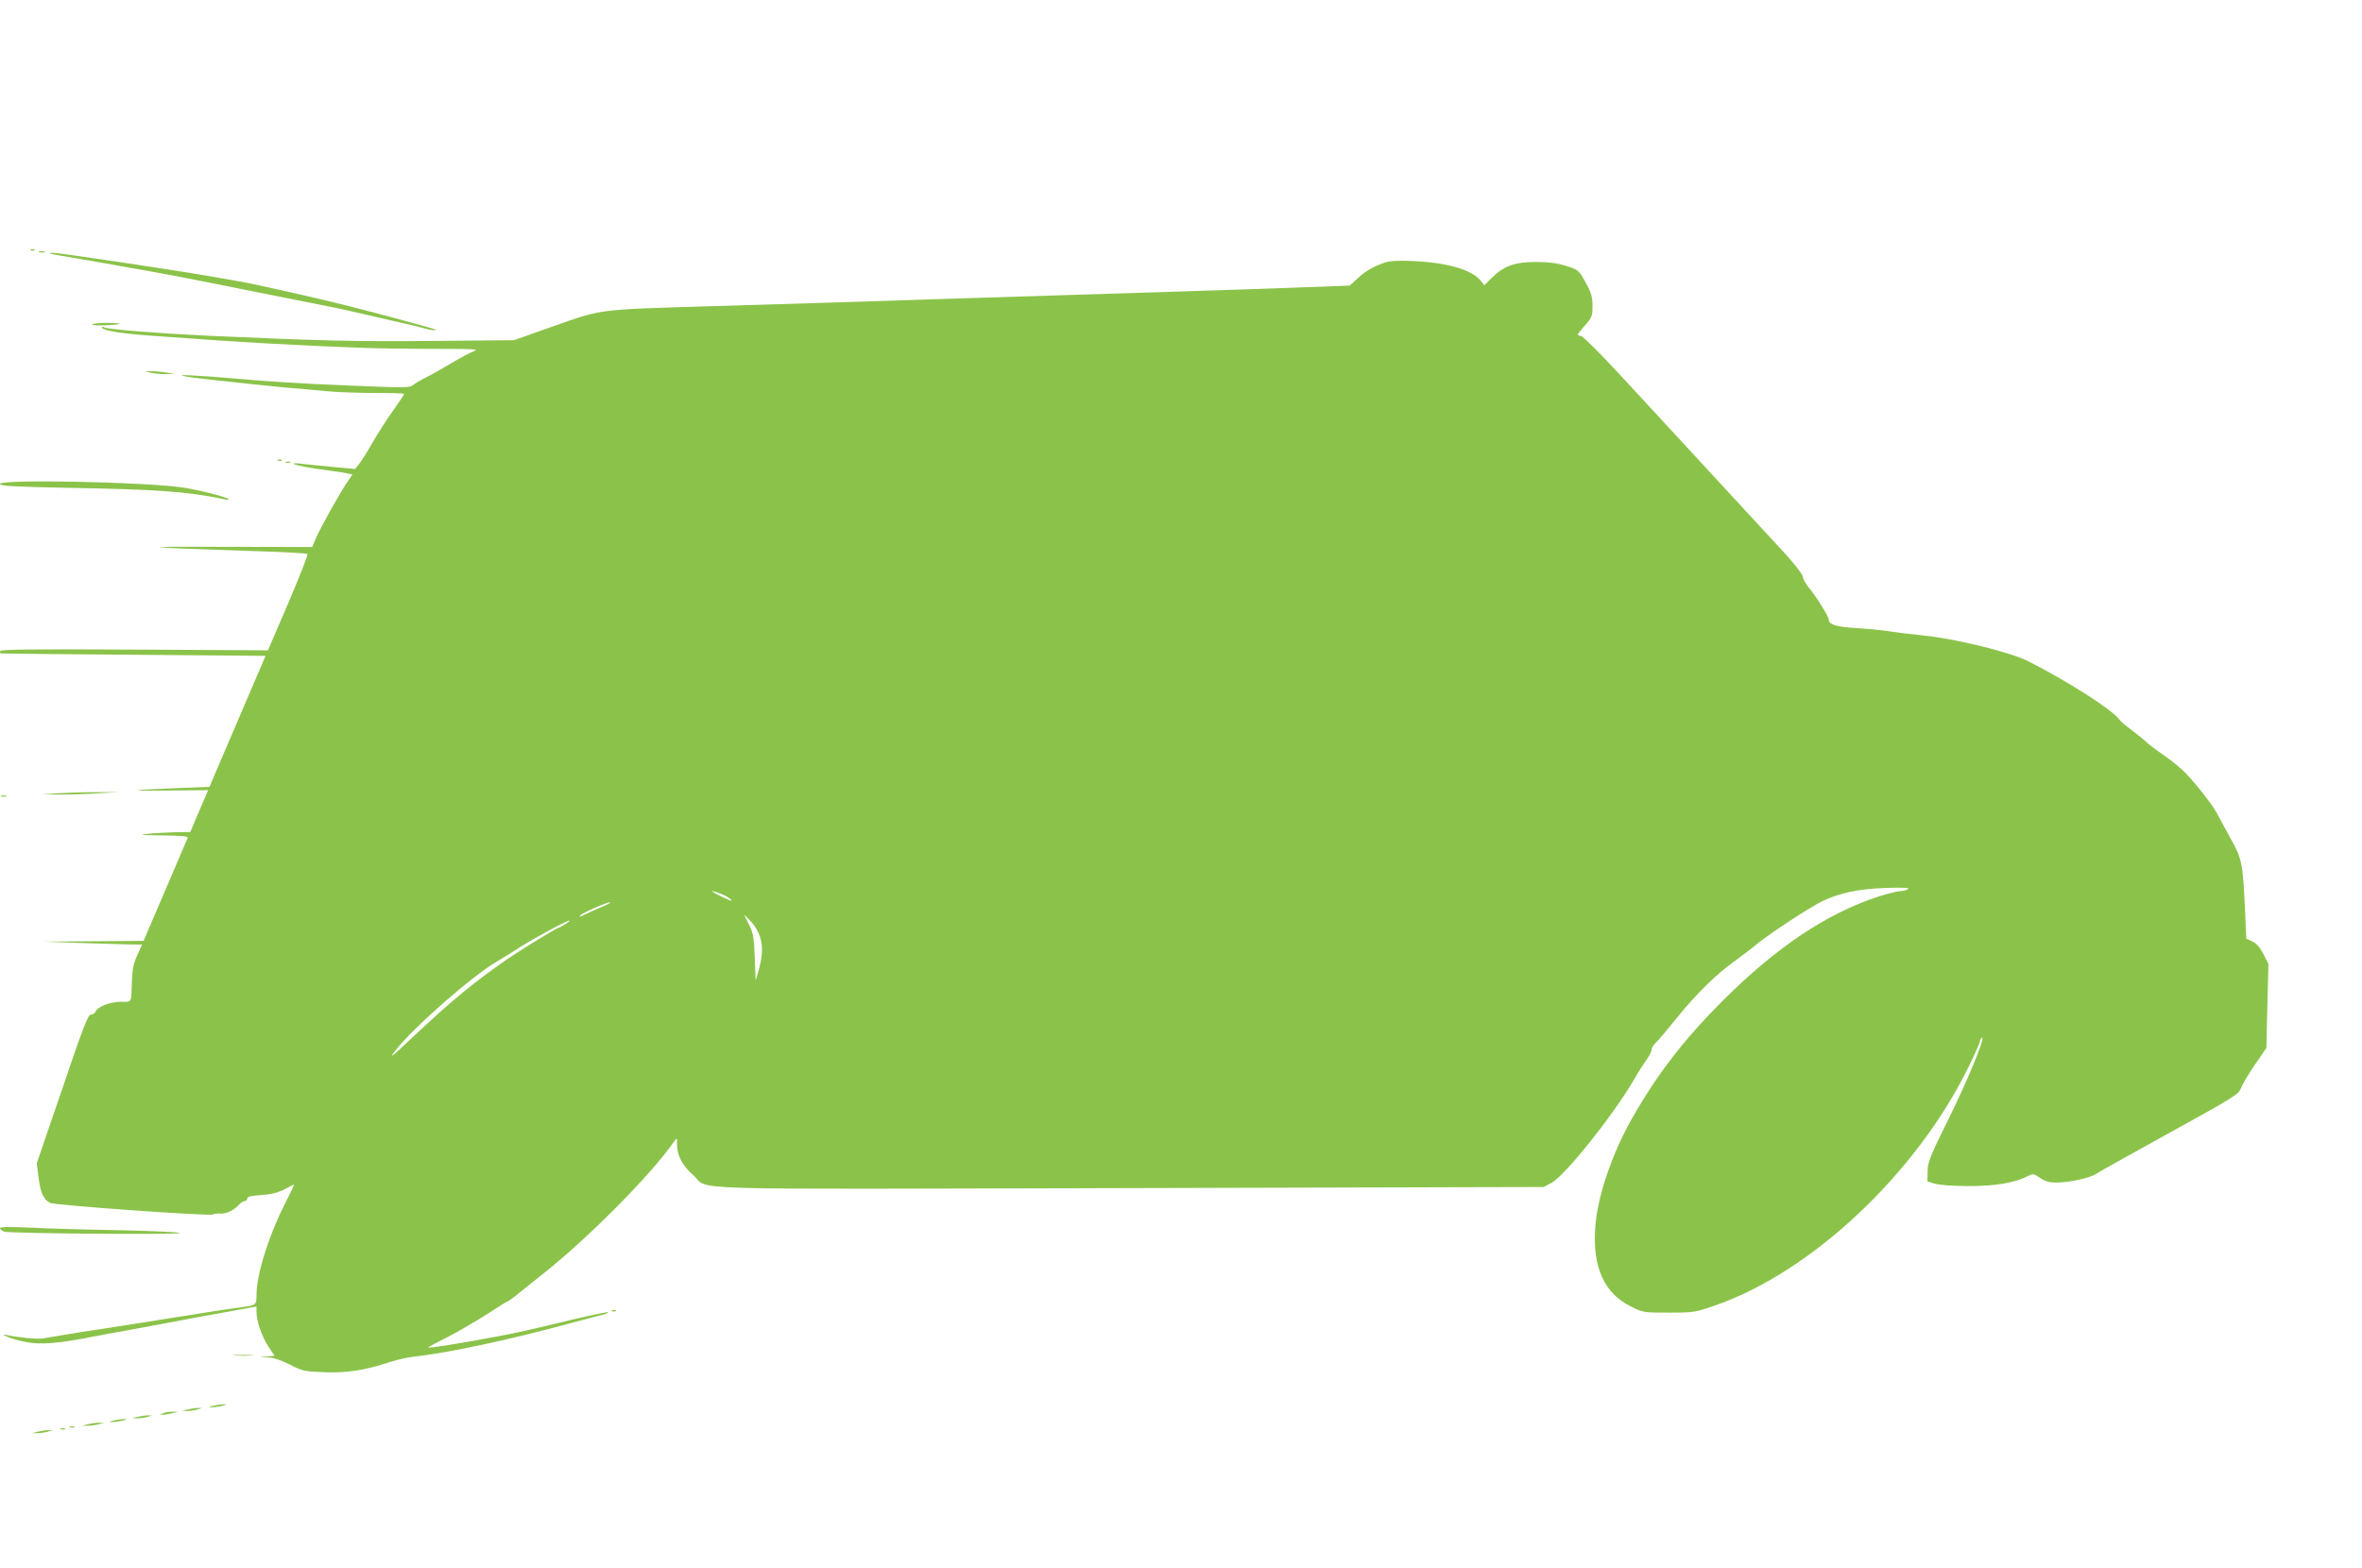 <?xml version="1.0" standalone="no"?>
<!DOCTYPE svg PUBLIC "-//W3C//DTD SVG 20010904//EN"
 "http://www.w3.org/TR/2001/REC-SVG-20010904/DTD/svg10.dtd">
<svg version="1.0" xmlns="http://www.w3.org/2000/svg"
 width="1280pt" height="850pt" viewBox="0 0 1280 850"
 preserveAspectRatio="xMidYMid meet">
<g transform="translate(0,850) scale(0.1,-0.1)"
fill="#8bc34a" stroke="none">
<path d="M168 7143 c7 -3 16 -2 19 1 4 3 -2 6 -13 5 -11 0 -14 -3 -6 -6z"/>
<path d="M213 7133 c9 -2 23 -2 30 0 6 3 -1 5 -18 5 -16 0 -22 -2 -12 -5z"/>
<path d="M271 7126 c2 -2 76 -16 164 -30 88 -15 180 -31 205 -36 25 -5 101
-18 170 -30 69 -12 226 -42 350 -67 124 -25 236 -48 250 -50 14 -3 104 -21
200 -40 96 -19 195 -39 220 -44 25 -5 94 -21 155 -35 60 -14 151 -35 200 -46
50 -11 103 -24 119 -29 30 -9 63 -12 55 -5 -4 4 -302 85 -469 127 -157 40
-512 120 -594 134 -47 8 -125 22 -173 30 -177 31 -805 125 -837 125 -11 0 -17
-2 -15 -4z"/>
<path d="M7505 7077 c-62 -21 -104 -45 -149 -87 l-42 -38 -294 -11 c-162 -6
-443 -15 -625 -21 -181 -6 -467 -15 -635 -20 -168 -5 -453 -14 -635 -20 -181
-6 -460 -15 -620 -20 -159 -5 -456 -14 -660 -20 -606 -18 -581 -15 -840 -106
l-220 -78 -445 -4 c-411 -4 -605 1 -1210 28 -269 13 -538 34 -564 45 -13 6
-17 5 -13 -2 10 -16 106 -31 272 -43 361 -26 420 -30 595 -40 440 -24 612 -30
890 -31 261 0 291 -1 257 -13 -21 -8 -75 -37 -120 -64 -45 -27 -107 -62 -137
-77 -30 -15 -63 -34 -73 -43 -16 -14 -48 -14 -315 -3 -299 12 -442 21 -672 41
-69 6 -163 13 -210 15 -109 6 -50 -7 110 -24 63 -7 151 -16 195 -21 44 -5 132
-14 195 -20 63 -5 165 -14 225 -20 61 -6 181 -10 268 -10 86 0 157 -2 157 -5
0 -4 -28 -46 -63 -95 -34 -48 -84 -126 -110 -172 -26 -46 -58 -96 -70 -112
l-23 -28 -119 11 c-66 6 -142 14 -170 17 -27 4 -47 4 -44 0 7 -8 92 -24 189
-36 41 -6 87 -12 102 -16 l28 -6 -28 -41 c-41 -60 -143 -243 -169 -302 l-21
-50 -479 1 c-501 2 -476 -2 189 -24 142 -4 260 -11 264 -15 4 -4 -43 -123
-103 -264 l-111 -258 -726 4 c-535 3 -726 1 -726 -8 0 -6 1 -12 3 -13 1 -1
325 -4 719 -7 l717 -6 -152 -355 -152 -355 -180 -7 c-263 -11 -280 -16 -38
-13 l211 2 -35 -81 c-19 -45 -41 -96 -48 -113 l-14 -33 -83 -1 c-46 -1 -112
-5 -148 -9 -54 -6 -40 -7 79 -8 110 -2 142 -5 138 -14 -3 -7 -58 -136 -122
-285 l-117 -273 -272 -2 -271 -2 190 -7 c105 -3 225 -7 267 -8 l78 -1 -26 -57
c-20 -44 -27 -77 -29 -133 -4 -132 2 -120 -60 -120 -60 0 -128 -27 -138 -55
-4 -8 -15 -15 -25 -15 -15 0 -42 -69 -155 -403 l-138 -403 10 -77 c10 -81 27
-119 62 -137 24 -13 866 -73 883 -63 6 4 23 6 38 5 33 -3 75 17 102 47 11 12
25 21 33 21 7 0 13 6 13 14 0 10 21 15 75 18 54 4 88 12 126 31 28 15 52 27
53 27 2 0 -23 -52 -55 -115 -86 -172 -149 -376 -149 -484 0 -54 -2 -56 -76
-66 -56 -7 -154 -22 -234 -35 -30 -5 -84 -14 -120 -19 -36 -6 -123 -20 -195
-31 -131 -21 -198 -31 -323 -50 -37 -6 -92 -15 -122 -20 -30 -5 -71 -12 -90
-15 -32 -5 -138 6 -200 20 -17 3 -14 0 10 -11 19 -9 66 -22 105 -29 74 -15
180 -6 355 29 41 8 127 24 190 35 116 21 297 55 380 71 45 8 94 17 243 44 l77
14 0 -30 c0 -50 30 -135 65 -188 l33 -49 -42 -4 -41 -4 47 -1 c31 -1 70 -14
119 -39 68 -35 80 -37 184 -41 122 -5 221 10 354 54 41 13 98 26 125 29 197
22 530 93 866 185 63 17 135 36 160 42 25 6 40 13 34 15 -6 2 -87 -15 -180
-37 -275 -66 -284 -68 -414 -93 -165 -32 -380 -67 -380 -61 0 2 48 28 108 58
59 30 155 87 215 125 59 39 108 69 110 68 1 -1 20 13 42 30 22 18 90 72 150
120 241 191 584 536 707 714 17 24 17 24 17 -19 1 -57 30 -111 88 -162 95 -84
-157 -76 2363 -70 l2245 6 42 22 c72 37 336 368 446 557 25 44 58 95 72 114
14 19 25 42 25 51 0 9 10 25 21 36 12 10 63 71 114 134 110 136 212 236 315
310 41 30 98 73 125 96 67 55 285 198 352 230 95 45 197 66 343 71 96 3 131 1
120 -6 -8 -6 -27 -11 -42 -11 -14 0 -68 -14 -120 -30 -278 -91 -551 -274 -838
-560 -217 -217 -360 -403 -498 -646 -107 -189 -186 -422 -197 -586 -16 -217
49 -360 194 -430 65 -33 68 -33 206 -33 136 0 143 2 250 39 526 183 1095 720
1377 1301 32 66 58 125 58 132 0 6 5 15 10 18 24 15 -80 -239 -182 -443 -99
-201 -111 -229 -112 -280 l-1 -56 40 -12 c23 -7 100 -13 180 -13 144 -1 255
18 324 54 28 14 32 14 67 -10 28 -19 50 -25 88 -25 68 0 183 25 215 47 14 10
194 110 400 224 350 193 374 208 385 241 7 19 41 76 75 126 l63 92 5 227 6
228 -27 53 c-18 36 -37 58 -60 69 l-33 15 -7 157 c-12 257 -16 276 -82 393
-31 57 -64 117 -72 133 -18 36 -109 153 -166 213 -23 24 -73 66 -113 93 -39
27 -84 61 -100 75 -15 15 -53 45 -83 68 -30 22 -59 47 -63 53 -32 51 -280 210
-498 320 -96 48 -387 120 -562 138 -77 8 -167 19 -201 25 -34 5 -110 12 -171
16 -106 6 -145 19 -145 47 0 15 -70 128 -107 171 -18 22 -33 49 -33 60 -1 12
-42 66 -98 127 -94 102 -152 165 -502 544 -91 98 -259 280 -373 404 -114 124
-217 227 -228 229 -10 2 -19 6 -19 9 0 3 18 25 40 50 37 42 40 50 40 104 0 46
-6 71 -31 116 -43 80 -43 80 -116 103 -46 14 -93 20 -162 20 -112 0 -173 -22
-238 -87 l-39 -39 -22 27 c-47 57 -181 96 -364 104 -80 4 -125 1 -153 -8z
m-3573 -3433 c15 -8 30 -19 33 -25 6 -9 -90 36 -105 49 -9 8 44 -10 72 -24z
m-642 -47 c-14 -6 -50 -22 -80 -35 -30 -14 -59 -27 -65 -30 -6 -3 -5 0 1 7 11
13 143 71 159 70 6 0 -1 -5 -15 -12z m821 -155 c24 -54 24 -114 2 -195 l-18
-62 -5 125 c-4 109 -8 132 -31 178 l-27 54 30 -29 c17 -15 39 -47 49 -71z
m-1049 48 c-18 -11 -35 -20 -38 -20 -8 0 -205 -121 -274 -168 -183 -127 -304
-227 -505 -416 -126 -119 -142 -131 -101 -79 98 126 423 410 552 483 32 19 84
51 116 72 63 42 258 148 273 148 6 0 -5 -9 -23 -20z"/>
<path d="M500 6741 c0 -9 139 -4 149 5 2 2 -30 4 -72 4 -43 0 -77 -4 -77 -9z"/>
<path d="M815 6480 c17 -4 53 -8 80 -8 l50 1 -45 8 c-25 4 -61 7 -80 7 l-35 0
30 -8z"/>
<path d="M1508 6003 c7 -3 16 -2 19 1 4 3 -2 6 -13 5 -11 0 -14 -3 -6 -6z"/>
<path d="M1548 5993 c6 -2 18 -2 25 0 6 3 1 5 -13 5 -14 0 -19 -2 -12 -5z"/>
<path d="M0 5877 c0 -11 68 -15 358 -21 499 -9 655 -20 857 -62 17 -4 27 -4
24 0 -12 13 -176 54 -259 65 -230 30 -980 44 -980 18z"/>
<path d="M310 4200 l-85 -6 100 -1 c55 0 150 3 210 7 l110 7 -125 -1 c-69 0
-163 -3 -210 -6z"/>
<path d="M7 4183 c7 -2 19 -2 26 0 6 3 1 5 -13 5 -14 0 -19 -2 -13 -5z"/>
<path d="M0 1843 c0 -6 10 -14 23 -19 30 -10 964 -18 953 -7 -4 4 -155 11
-334 15 -180 3 -398 9 -484 14 -108 5 -158 4 -158 -3z"/>
<path d="M3318 1393 c7 -3 16 -2 19 1 4 3 -2 6 -13 5 -11 0 -14 -3 -6 -6z"/>
<path d="M1273 1153 c26 -2 67 -2 90 0 23 2 2 3 -48 3 -49 0 -68 -1 -42 -3z"/>
<path d="M1155 880 c-27 -7 -27 -8 -5 -8 14 0 39 4 55 8 27 7 27 8 5 8 -14 0
-38 -4 -55 -8z"/>
<path d="M1015 860 l-30 -8 30 0 c17 0 41 4 55 8 l25 8 -25 0 c-14 0 -38 -4
-55 -8z"/>
<path d="M885 840 l-20 -9 20 1 c11 0 34 4 50 8 l30 8 -30 0 c-16 0 -39 -3
-50 -8z"/>
<path d="M745 820 l-30 -8 30 0 c17 0 41 4 55 8 l25 8 -25 0 c-14 0 -38 -4
-55 -8z"/>
<path d="M615 800 c-27 -7 -27 -8 -5 -8 14 0 39 4 55 8 27 7 27 8 5 8 -14 0
-38 -4 -55 -8z"/>
<path d="M475 780 l-30 -8 30 0 c17 0 44 4 60 8 l30 8 -30 0 c-16 0 -43 -4
-60 -8z"/>
<path d="M378 763 c6 -2 18 -2 25 0 6 3 1 5 -13 5 -14 0 -19 -2 -12 -5z"/>
<path d="M328 753 c6 -2 18 -2 25 0 6 3 1 5 -13 5 -14 0 -19 -2 -12 -5z"/>
<path d="M205 740 l-30 -8 30 0 c17 0 41 4 55 8 l25 8 -25 0 c-14 0 -38 -4
-55 -8z"/>
</g>
</svg>
